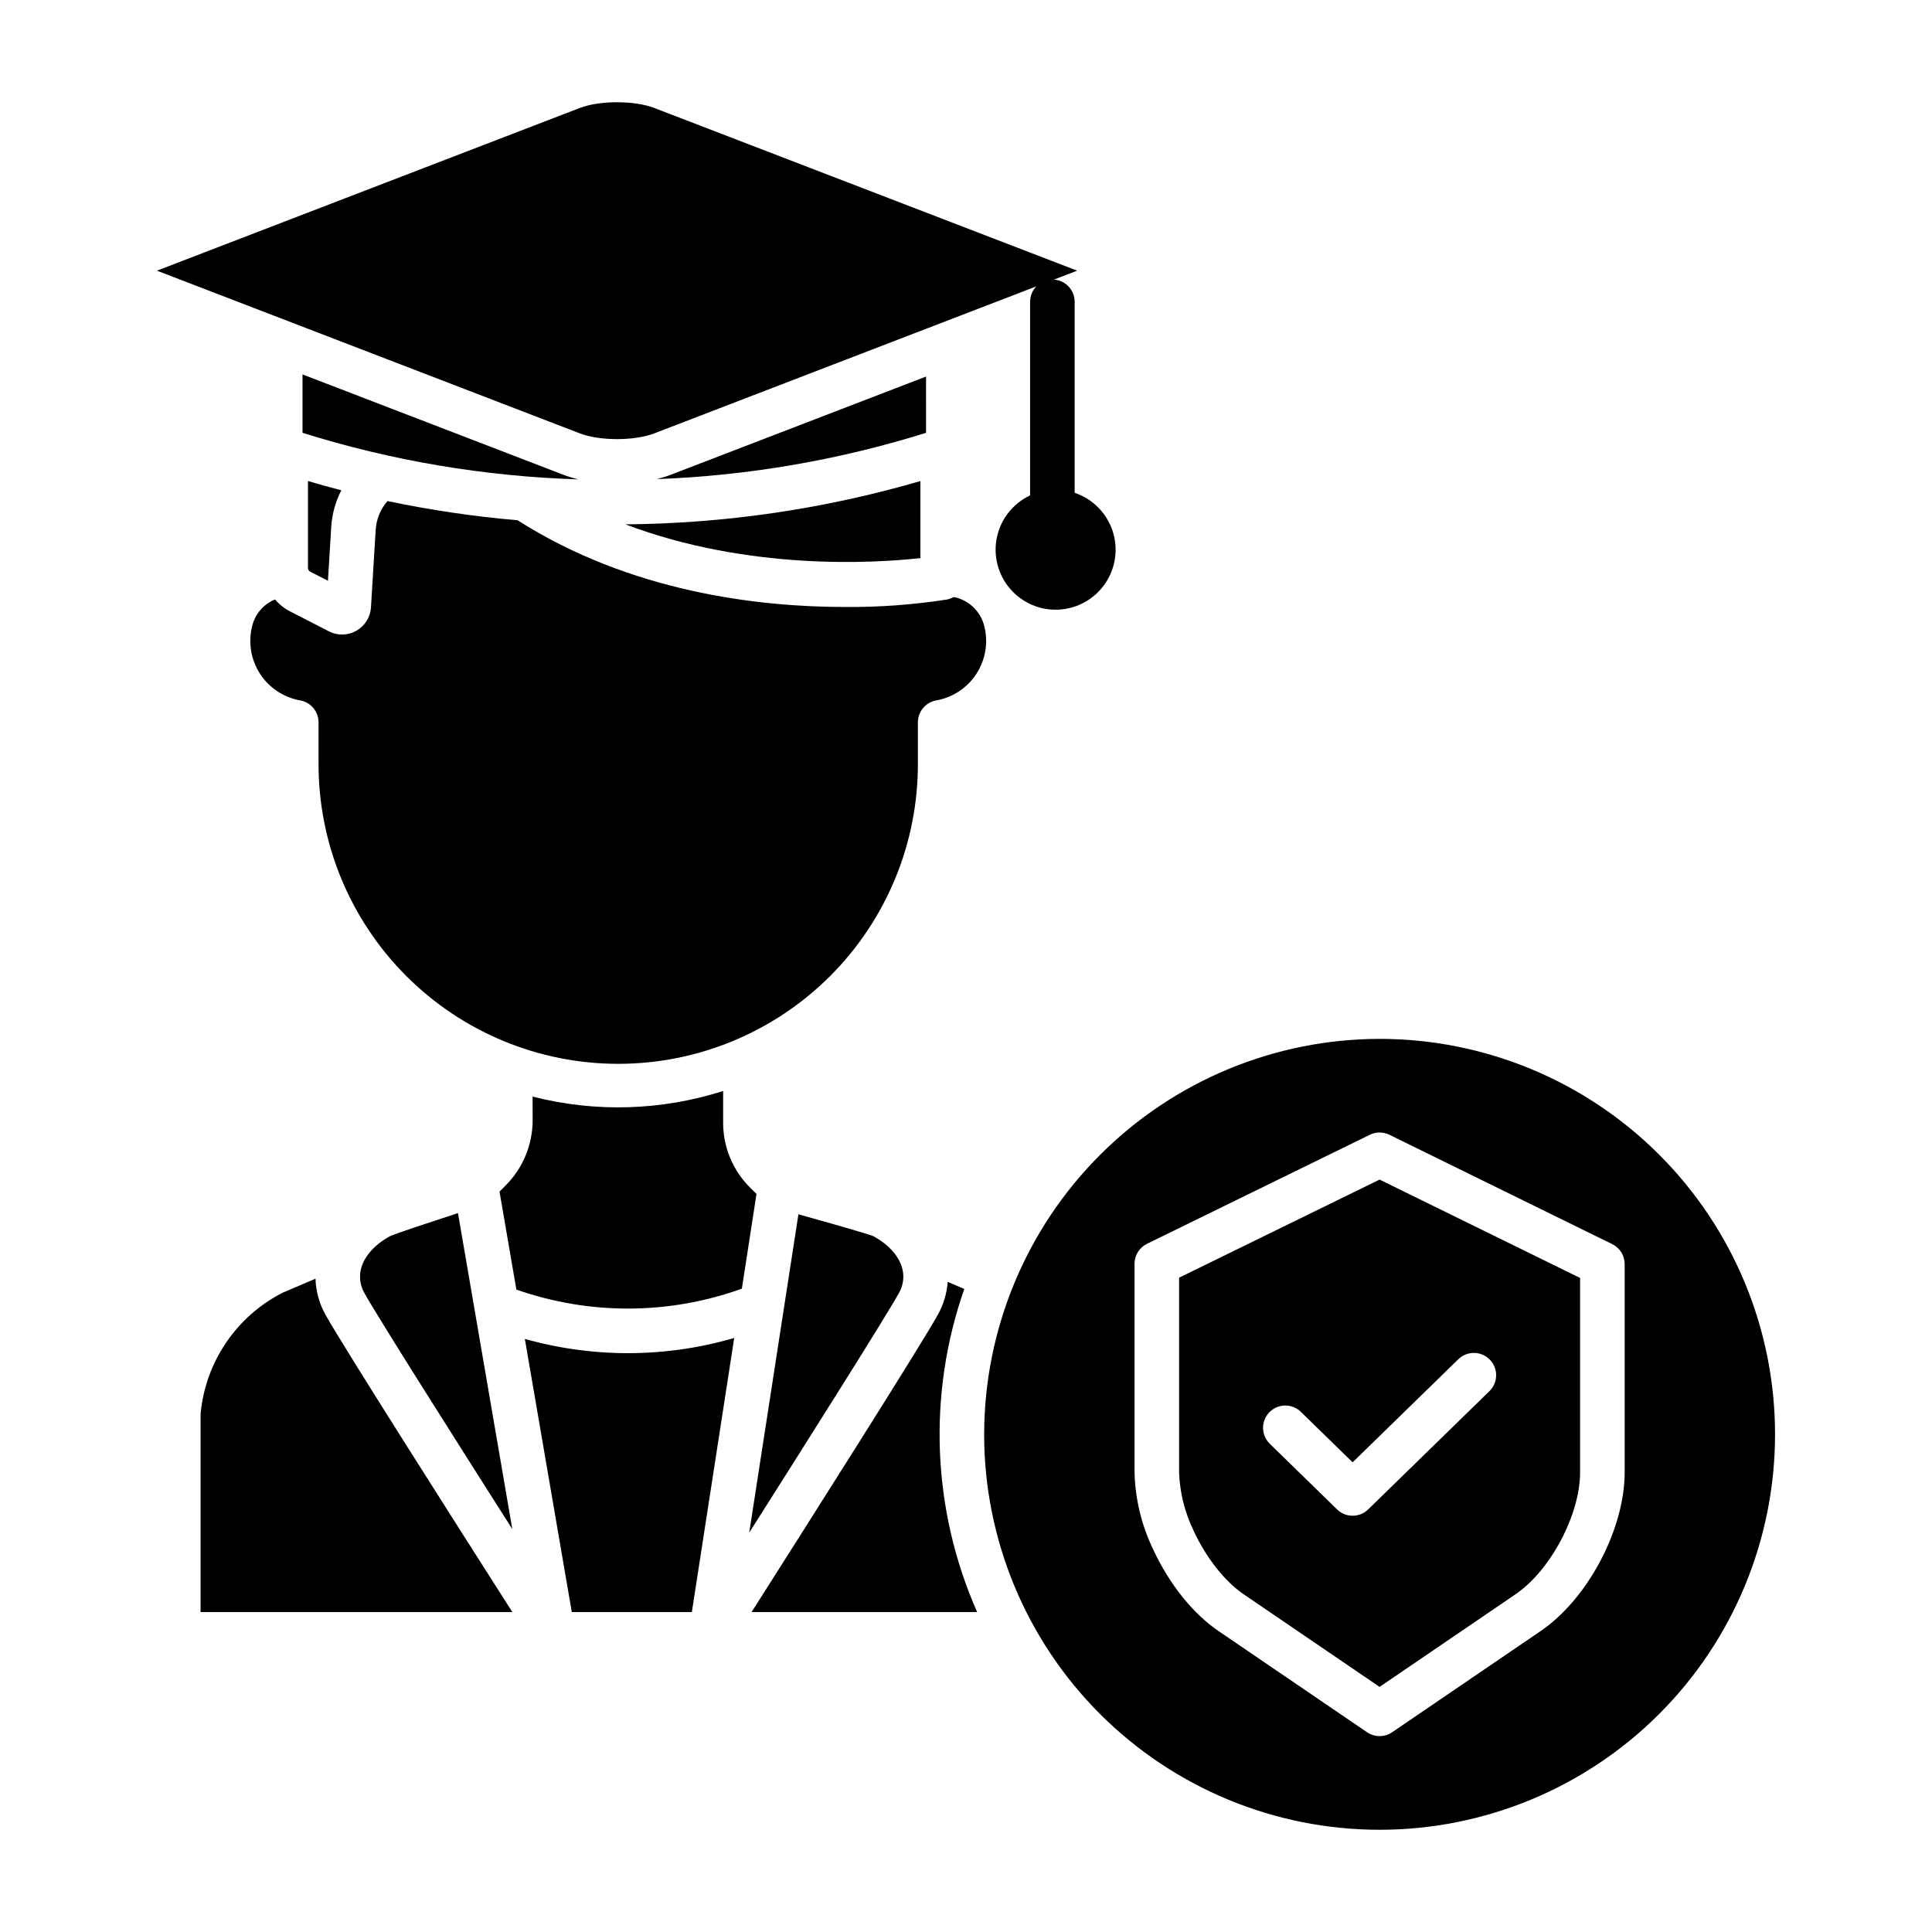<?xml version="1.0" encoding="UTF-8"?>
<!-- Uploaded to: SVG Repo, www.svgrepo.com, Generator: SVG Repo Mixer Tools -->
<svg fill="#000000" width="800px" height="800px" version="1.1" viewBox="144 144 512 512" xmlns="http://www.w3.org/2000/svg">
 <g>
  <path d="m226.25 295.52 4.66 2.391 0.867-14.238-0.004 0.004c0.207-3.398 1.121-6.719 2.684-9.742-2.965-0.766-5.914-1.586-8.84-2.461v23.184c0.062 0.371 0.297 0.691 0.633 0.863z"/>
  <path d="m230.28 492.45c-1.656-2.93-2.57-6.223-2.668-9.586l-8.688 3.707c-12.277 6.258-20.492 18.367-21.766 32.09v52.555h82.621c-13.309-20.848-44.984-70.598-49.5-78.766z"/>
  <path d="m389.41 243.79-67.777 26.074v0.004c-1.176 0.441-2.383 0.812-3.609 1.102 24.234-0.906 48.242-5.031 71.387-12.27z"/>
  <path d="m387.91 291.91v-20.422c-25.406 7.394-51.711 11.258-78.172 11.473 32.582 12.32 65.926 10.297 78.172 8.949z"/>
  <path d="m239.78 479.85c-0.699 2.309-0.398 4.801 0.824 6.879 3.43 6.207 24.18 38.961 39.164 62.504l-14.398-83.754c-8.492 2.766-16.348 5.394-17.793 6.008-3.996 2.113-6.828 5.148-7.797 8.363z"/>
  <path d="m317.39 258.85 101.25-38.957c-1.059 1.098-1.652 2.562-1.652 4.086v51.309c-4.492 2.109-7.742 6.199-8.785 11.051-1.043 4.856 0.242 9.914 3.473 13.684 3.231 3.769 8.035 5.816 12.988 5.527 4.957-0.285 9.496-2.871 12.27-6.988 2.773-4.117 3.465-9.293 1.867-13.996-1.598-4.699-5.297-8.383-10.004-9.961v-50.625c-0.004-3.098-2.398-5.664-5.492-5.883l6.152-2.367-112.07-43.121c-5.254-2.019-14.469-2.019-19.723 0l-112.07 43.121 112.07 43.121c5.254 2.023 14.473 2.023 19.727 0z"/>
  <path d="m216.89 302.86c-3.086 1.258-5.363 3.949-6.098 7.203-1.051 4.293-0.277 8.828 2.137 12.531 2.414 3.703 6.254 6.242 10.605 7.016 2.824 0.496 4.883 2.949 4.883 5.816v10.801c-0.074 21.113 8.262 41.383 23.164 56.34 14.898 14.953 35.141 23.359 56.254 23.359 21.109 0 41.352-8.406 56.254-23.359 14.902-14.957 23.234-35.227 23.16-56.34v-10.801c0-2.867 2.062-5.32 4.887-5.816 4.352-0.773 8.191-3.312 10.602-7.016 2.414-3.699 3.191-8.238 2.141-12.531-0.926-3.996-4.121-7.074-8.148-7.852-0.586 0.336-1.227 0.57-1.891 0.688-8.906 1.375-17.91 2.031-26.918 1.957-22.969 0-56.887-3.953-86.762-22.984h-0.004c-11.582-0.996-23.094-2.695-34.469-5.086-1.852 2.121-2.953 4.793-3.125 7.602l-1.254 20.598c0 0.039-0.004 0.074-0.008 0.109v0.004c-0.203 2.555-1.672 4.84-3.91 6.09-2.238 1.246-4.957 1.293-7.234 0.121l-10.297-5.289c-1.52-0.781-2.867-1.855-3.969-3.16z"/>
  <path d="m293.43 269.87-69.262-26.648v15.477c23.707 7.422 48.312 11.57 73.141 12.34-1.316-0.301-2.613-0.691-3.879-1.168z"/>
  <path d="m399.55 485.59-4.402-1.879c-0.223 3.062-1.113 6.039-2.617 8.719-4.516 8.168-36.098 57.934-49.359 78.785h59.781c-11.969-27.074-13.184-57.688-3.406-85.625z"/>
  <path d="m404.81 524.11c0 27.793 11.043 54.449 30.695 74.102 19.652 19.652 46.309 30.695 74.102 30.695s54.449-11.043 74.102-30.695c19.652-19.652 30.695-46.309 30.695-74.102s-11.043-54.449-30.695-74.102c-19.652-19.652-46.309-30.695-74.102-30.695-27.785 0.031-54.422 11.082-74.066 30.73-19.648 19.645-30.699 46.281-30.73 74.066zm39.852-45.188v-0.004c0-2.254 1.285-4.309 3.309-5.301l59.039-28.887h0.004c1.637-0.805 3.555-0.805 5.195 0l59.039 28.969c2.023 0.992 3.305 3.047 3.305 5.301v55.184c0 15.082-9.777 33.555-22.262 42.062l-39.359 26.816c-2.004 1.363-4.644 1.363-6.648 0l-39.359-26.816c-6.758-4.602-13.039-12.426-17.238-21.461-3.133-6.43-4.844-13.453-5.019-20.602z"/>
  <path d="m473.57 566.49 36.035 24.555 36.035-24.555c9.27-6.312 17.102-21.105 17.102-32.305v-51.508l-53.137-26.074-53.137 25.996v51.582c0.195 5.426 1.531 10.75 3.922 15.625 3.277 7.059 8.203 13.293 13.18 16.684zm6.828-48.227c2.277-2.336 6.016-2.383 8.348-0.105l13.711 13.375 28.008-27.316c2.336-2.277 6.074-2.231 8.352 0.102 2.273 2.336 2.227 6.074-0.105 8.352l-32.129 31.336c-2.293 2.238-5.953 2.238-8.246 0l-17.836-17.398c-1.121-1.094-1.762-2.586-1.777-4.152-0.02-1.566 0.582-3.074 1.676-4.195z"/>
  <path d="m340.6 485.51 3.879-25.094-1.703-1.703h-0.004c-4.582-4.555-7.152-10.758-7.133-17.219v-8.371c-16.359 5.231-33.859 5.742-50.496 1.484l0.012 6.269 0.004-0.004c-0.008 6.473-2.574 12.68-7.137 17.266l-1.645 1.645 4.465 25.965c19.352 6.801 40.457 6.715 59.758-0.238z"/>
  <path d="m383.03 479.85c-0.949-3.176-3.734-6.184-7.648-8.281-1.734-0.664-10.488-3.18-19.793-5.762l-13.035 84.359c14.977-23.609 36.168-57.164 39.645-63.449l-0.004-0.004c1.227-2.07 1.527-4.559 0.836-6.863z"/>
  <path d="m327.35 571.21 11.223-72.633c-18.105 5.281-37.332 5.367-55.484 0.246l12.441 72.387z"/>
 </g>
</svg>